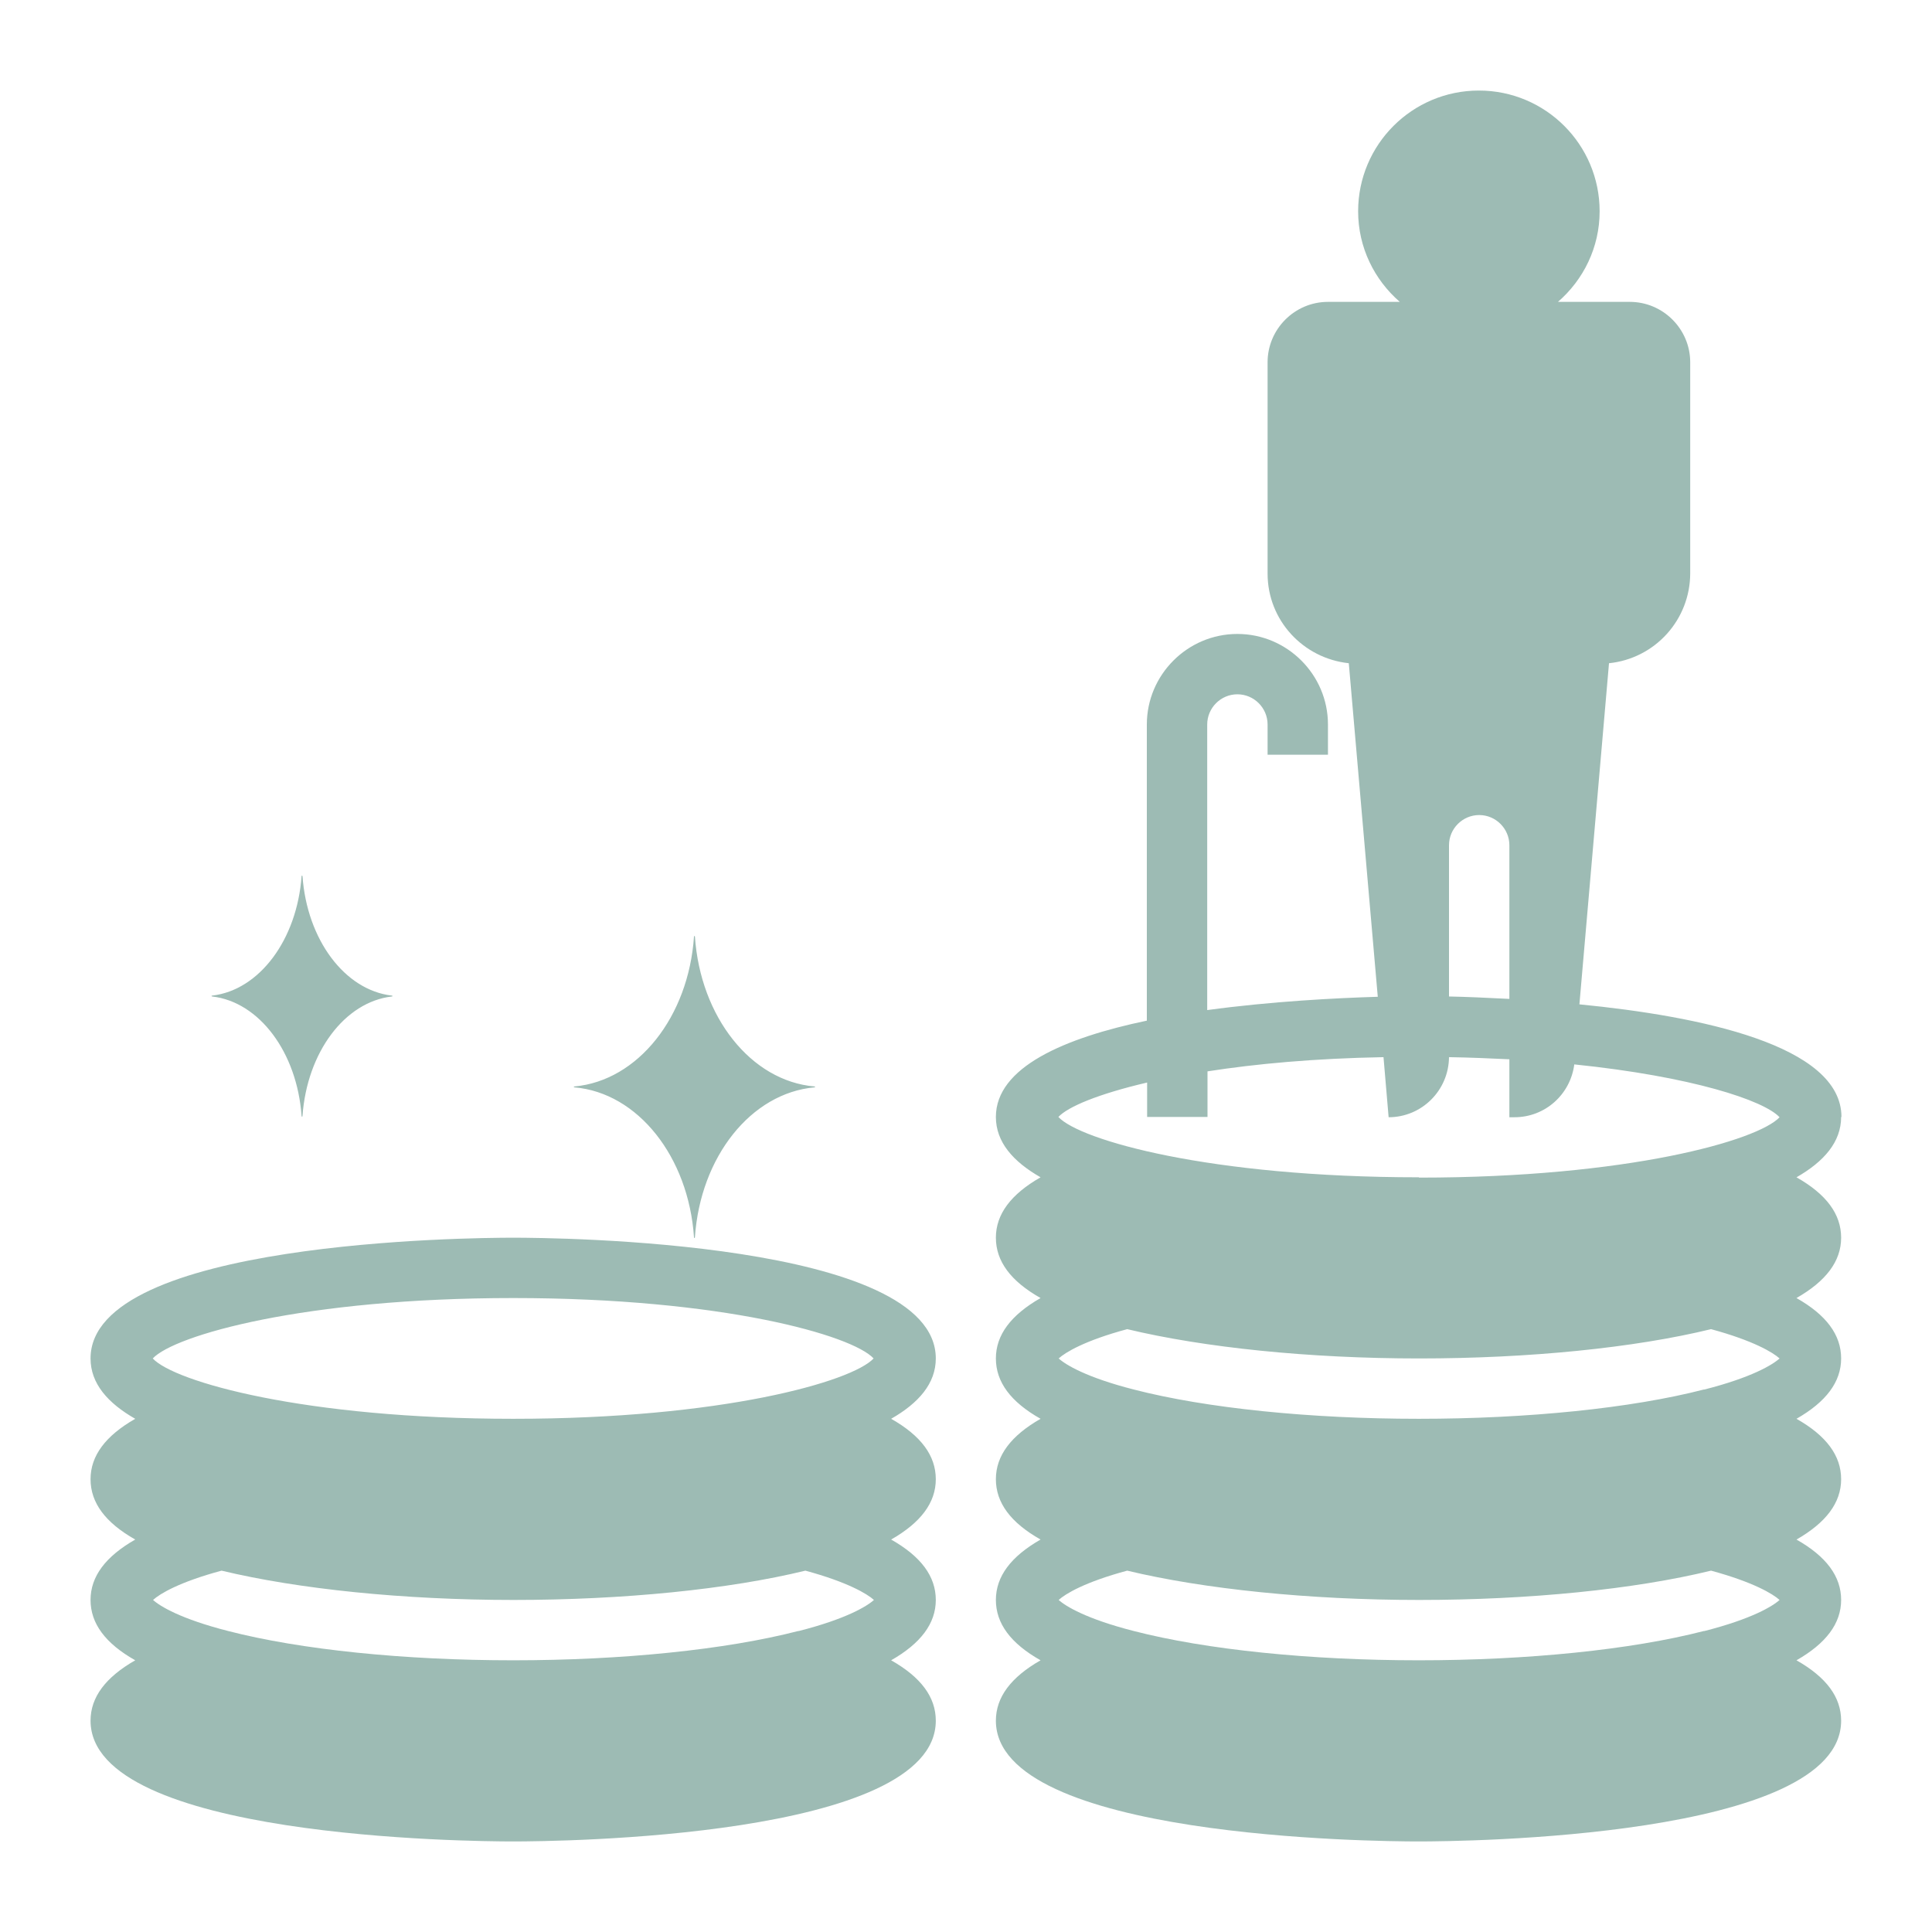 <svg width="60" height="60" viewBox="0 0 60 60" fill="none" xmlns="http://www.w3.org/2000/svg">
<path d="M57.188 34.688C57.188 32.456 52.781 31.556 49.05 31.191L49.969 20.597C50.659 20.527 51.299 20.203 51.764 19.689C52.23 19.175 52.489 18.506 52.491 17.812V11.25C52.491 10.219 51.647 9.375 50.616 9.375H48.384C49.172 8.691 49.678 7.688 49.678 6.562C49.678 4.491 48 2.812 45.928 2.812C43.856 2.812 42.178 4.491 42.178 6.562C42.178 7.688 42.684 8.691 43.472 9.375H41.241C40.209 9.375 39.366 10.219 39.366 11.25V17.812C39.366 19.266 40.472 20.447 41.888 20.597L42.788 30.956C41.503 30.994 39.487 31.097 37.491 31.369V22.5C37.491 21.984 37.913 21.562 38.428 21.562C38.944 21.562 39.366 21.984 39.366 22.5V23.438H41.241V22.5C41.241 20.953 39.975 19.688 38.428 19.688C36.881 19.688 35.616 20.953 35.616 22.5V31.697C33.066 32.231 30.928 33.141 30.928 34.688C30.928 35.466 31.462 36.075 32.316 36.562C31.397 37.087 30.928 37.706 30.928 38.438C30.928 39.169 31.387 39.788 32.316 40.312C31.397 40.837 30.928 41.456 30.928 42.188C30.928 42.919 31.387 43.538 32.316 44.062C31.397 44.587 30.928 45.206 30.928 45.938C30.928 46.669 31.387 47.288 32.316 47.812C31.397 48.337 30.928 48.956 30.928 49.688C30.928 50.419 31.387 51.038 32.316 51.562C31.397 52.087 30.928 52.706 30.928 53.438C30.928 57.084 42.712 57.188 44.053 57.188C45.394 57.188 57.178 57.084 57.178 53.438C57.178 52.706 56.719 52.087 55.791 51.562C56.709 51.038 57.178 50.419 57.178 49.688C57.178 48.956 56.719 48.337 55.791 47.812C56.709 47.288 57.178 46.669 57.178 45.938C57.178 45.206 56.719 44.587 55.791 44.062C56.709 43.538 57.178 42.919 57.178 42.188C57.178 41.456 56.719 40.837 55.791 40.312C56.709 39.788 57.178 39.169 57.178 38.438C57.178 37.706 56.719 37.087 55.791 36.562C56.644 36.075 57.178 35.466 57.178 34.688H57.188ZM45 26.25C45 25.734 45.422 25.312 45.938 25.312C46.453 25.312 46.875 25.734 46.875 26.25V31.022C46.144 30.984 45.497 30.956 45 30.947V26.25ZM52.913 50.653C50.663 51.234 47.438 51.562 44.062 51.562C40.688 51.562 37.462 51.234 35.212 50.653C33.741 50.278 33.094 49.884 32.878 49.688C33.084 49.5 33.684 49.134 35.006 48.778C37.388 49.35 40.659 49.688 44.072 49.688C47.484 49.688 50.756 49.359 53.138 48.778C54.45 49.134 55.059 49.5 55.266 49.688C55.05 49.884 54.403 50.278 52.931 50.653H52.913ZM52.913 43.153C50.663 43.734 47.438 44.062 44.062 44.062C40.688 44.062 37.462 43.734 35.212 43.153C33.741 42.778 33.094 42.384 32.878 42.188C33.084 42 33.684 41.634 35.006 41.278C37.388 41.85 40.659 42.188 44.072 42.188C47.484 42.188 50.756 41.859 53.138 41.278C54.45 41.634 55.059 42 55.266 42.188C55.05 42.384 54.403 42.778 52.931 43.153H52.913ZM44.062 36.562C37.566 36.562 33.534 35.409 32.869 34.688C33.169 34.369 34.106 33.975 35.625 33.619V34.688H37.5V33.272C39 33.038 40.828 32.869 42.966 32.831L43.125 34.697C44.156 34.697 44.991 33.862 45 32.831C45.656 32.841 46.275 32.869 46.875 32.897V34.697H47.034C47.981 34.697 48.769 33.994 48.891 33.056C52.538 33.431 54.778 34.172 55.266 34.697C54.591 35.419 50.559 36.572 44.072 36.572L44.062 36.562ZM29.062 42.188C29.062 38.541 17.278 38.438 15.938 38.438C14.597 38.438 2.812 38.541 2.812 42.188C2.812 42.966 3.347 43.575 4.2 44.062C3.281 44.587 2.812 45.206 2.812 45.938C2.812 46.669 3.272 47.288 4.2 47.812C3.281 48.337 2.812 48.956 2.812 49.688C2.812 50.419 3.272 51.038 4.2 51.562C3.281 52.087 2.812 52.706 2.812 53.438C2.812 57.084 14.597 57.188 15.938 57.188C17.278 57.188 29.062 57.084 29.062 53.438C29.062 52.706 28.603 52.087 27.675 51.562C28.594 51.038 29.062 50.419 29.062 49.688C29.062 48.956 28.603 48.337 27.675 47.812C28.594 47.288 29.062 46.669 29.062 45.938C29.062 45.206 28.603 44.587 27.675 44.062C28.528 43.575 29.062 42.966 29.062 42.188ZM24.788 50.653C22.538 51.234 19.312 51.562 15.938 51.562C12.562 51.562 9.338 51.234 7.088 50.653C5.616 50.278 4.969 49.884 4.753 49.688C4.959 49.5 5.559 49.134 6.881 48.778C9.262 49.35 12.534 49.688 15.947 49.688C19.359 49.688 22.631 49.359 25.012 48.778C26.325 49.134 26.934 49.5 27.141 49.688C26.925 49.884 26.278 50.278 24.806 50.653H24.788ZM15.938 44.062C9.441 44.062 5.409 42.909 4.744 42.188C5.419 41.466 9.45 40.312 15.938 40.312C22.425 40.312 26.466 41.466 27.131 42.188C26.456 42.909 22.425 44.062 15.938 44.062ZM21.581 29.081C21.581 29.081 21.553 29.053 21.553 29.081C21.384 31.584 19.809 33.562 17.841 33.741C17.812 33.741 17.812 33.759 17.841 33.769C19.809 33.938 21.384 35.925 21.553 38.428C21.553 38.456 21.581 38.456 21.581 38.428C21.75 35.925 23.325 33.947 25.294 33.769C25.322 33.769 25.322 33.75 25.294 33.741C23.325 33.572 21.75 31.584 21.581 29.081ZM9.394 27.206C9.394 27.206 9.366 27.178 9.366 27.206C9.225 29.184 8.053 30.75 6.591 30.919C6.562 30.919 6.562 30.947 6.591 30.947C8.053 31.116 9.225 32.681 9.366 34.659C9.366 34.688 9.394 34.688 9.394 34.659C9.534 32.681 10.706 31.116 12.169 30.947C12.197 30.947 12.197 30.919 12.169 30.919C10.706 30.75 9.534 29.184 9.394 27.206Z" fill="#9DBBB4"/>
</svg>
